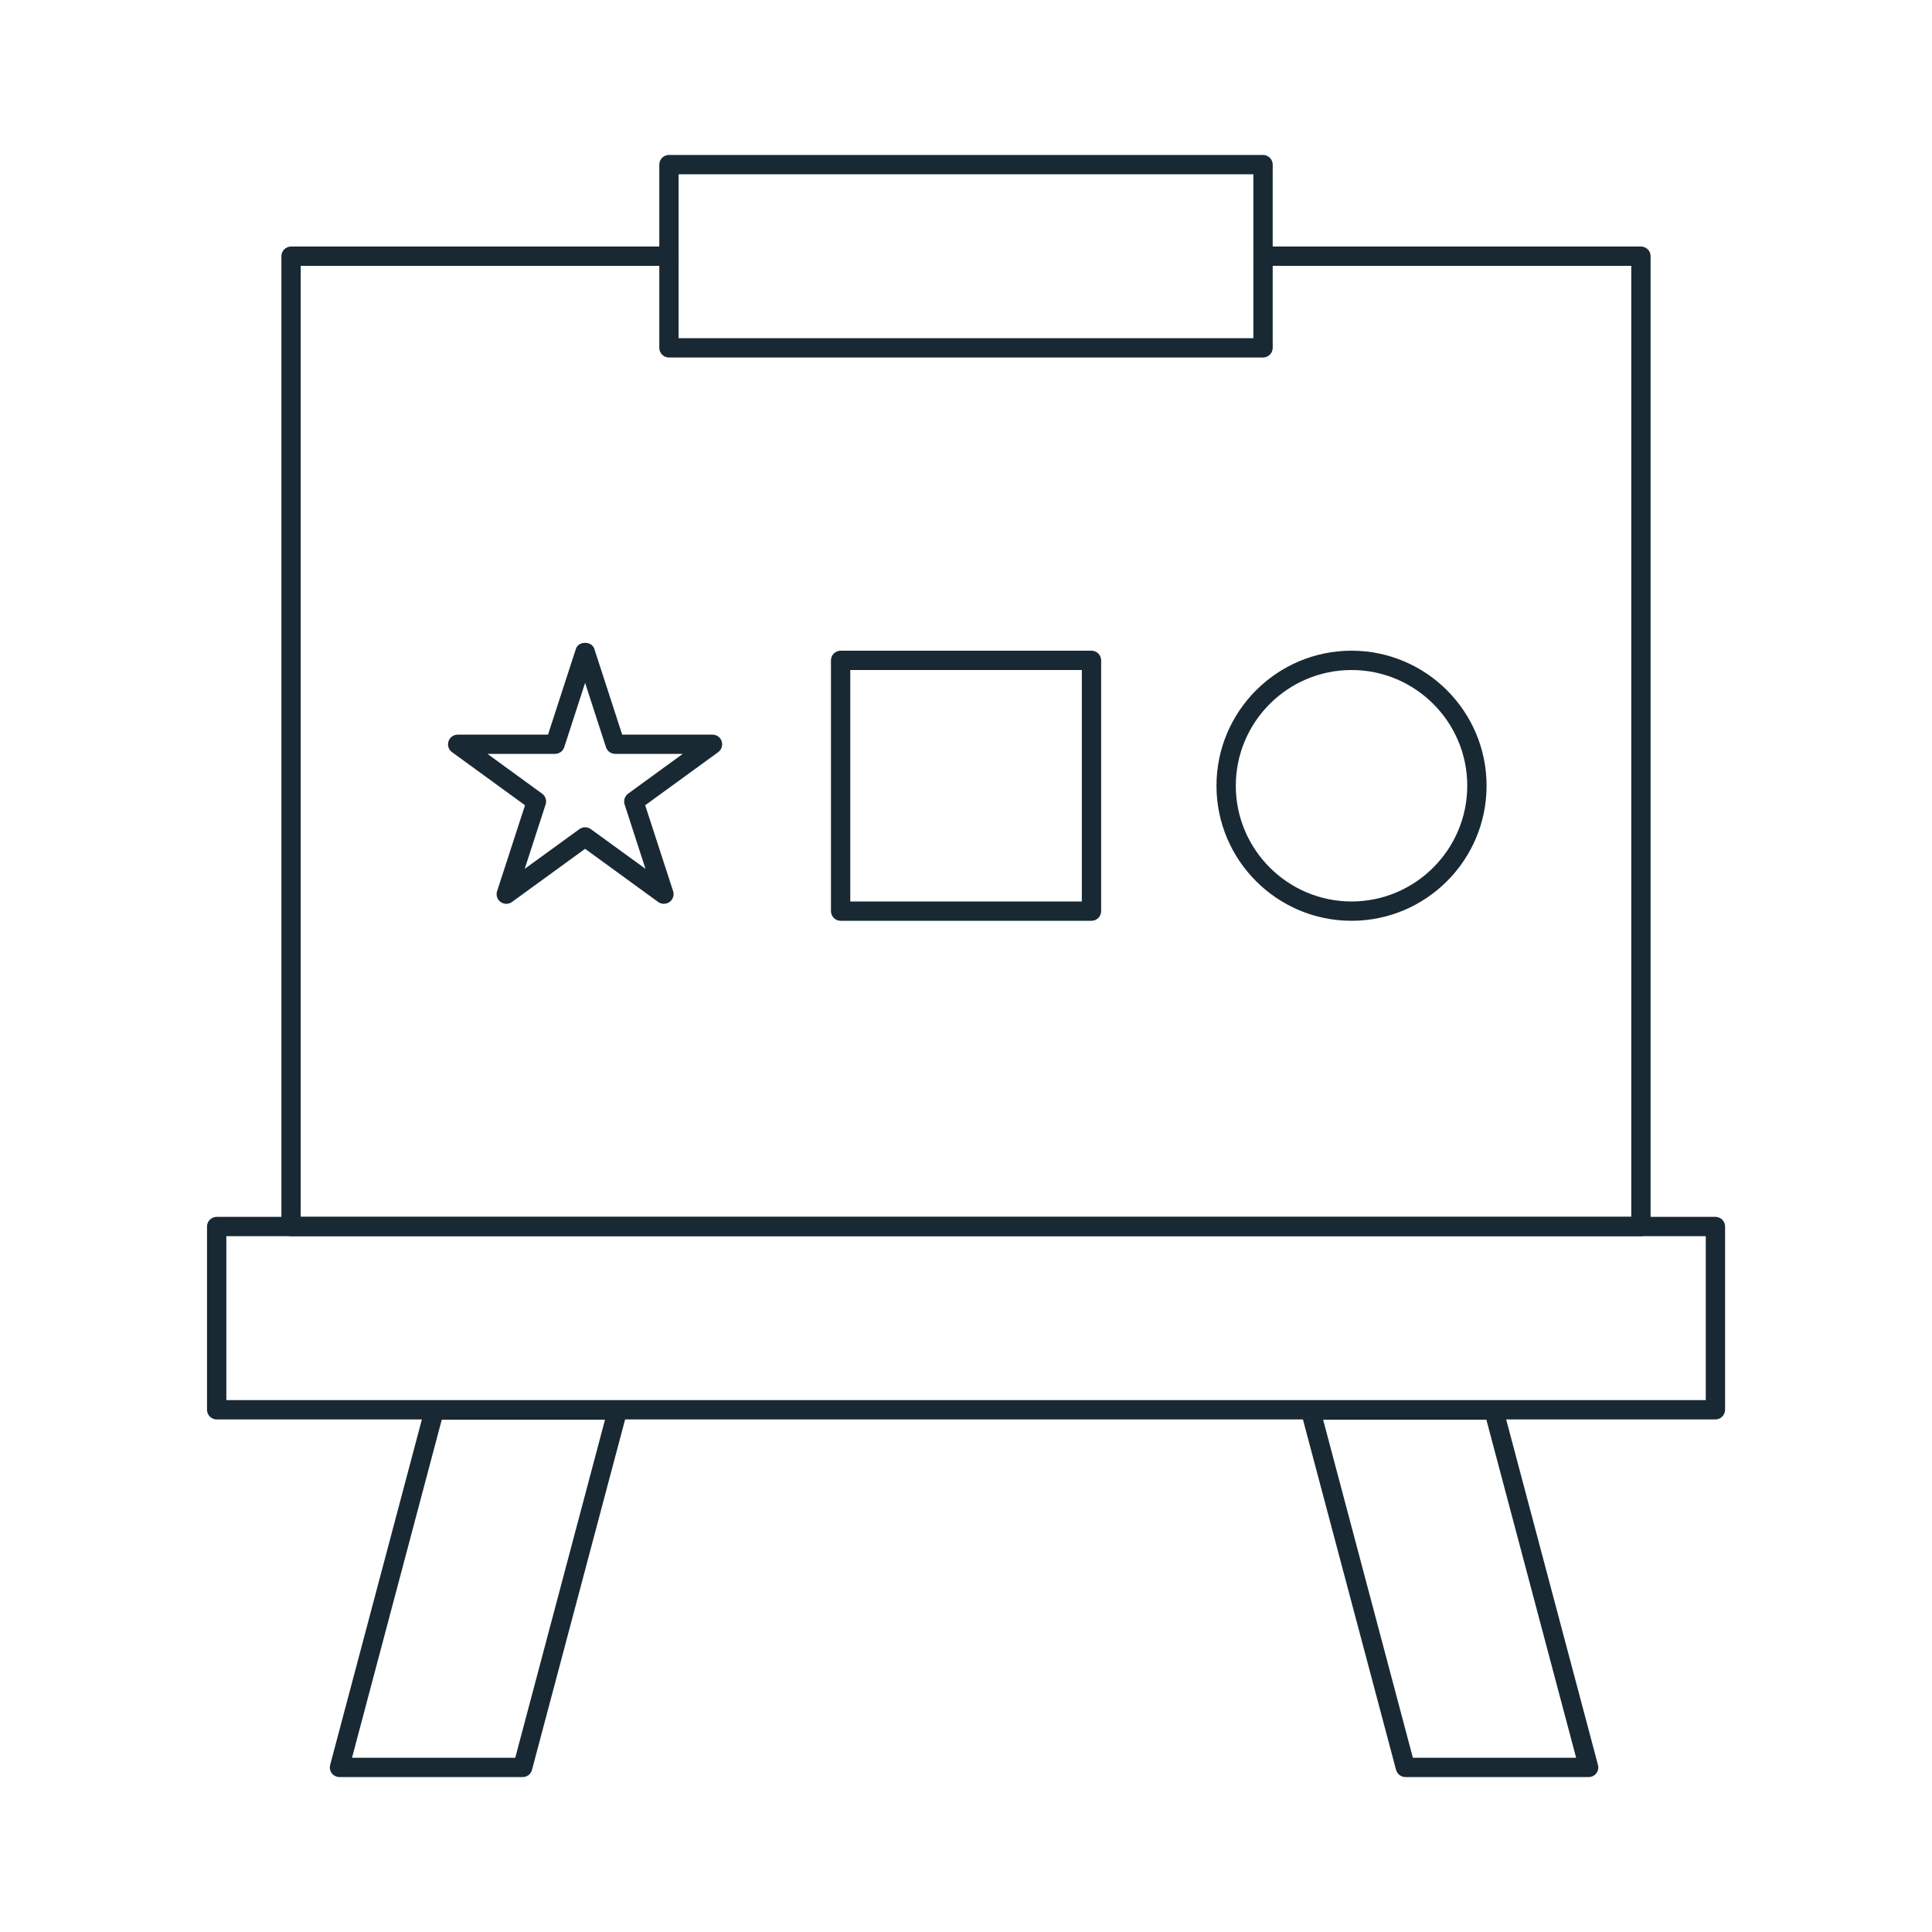 <?xml version="1.0" encoding="utf-8"?>
<!-- Generator: Adobe Illustrator 24.3.0, SVG Export Plug-In . SVG Version: 6.00 Build 0)  -->
<svg version="1.1" id="Layer_1" xmlns="http://www.w3.org/2000/svg" xmlns:xlink="http://www.w3.org/1999/xlink" x="0px" y="0px"
	 viewBox="0 0 200 200" style="enable-background:new 0 0 200 200;" xml:space="preserve">
<style type="text/css">
	.st0{fill:#182933;}
	.st1{fill:#FFFFFF;}
	.st2{fill:#C83C36;}
</style>
<g>
	<g>
		<path class="st0" d="M177.57,146.94H22.43c-0.55,0-1-0.45-1-1v-18.97c0-0.55,0.45-1,1-1h155.15c0.55,0,1,0.45,1,1v18.97
			C178.57,146.5,178.13,146.94,177.57,146.94z M23.43,144.94h153.15v-16.97H23.43V144.94z"/>
	</g>
	<g>
		<path class="st0" d="M130.75,37.01h-61.5c-0.55,0-1-0.45-1-1V17.04c0-0.55,0.45-1,1-1h61.5c0.55,0,1,0.45,1,1v18.97
			C131.75,36.56,131.3,37.01,130.75,37.01z M70.25,35.01h59.5V18.04h-59.5V35.01z"/>
	</g>
	<g>
		<path class="st0" d="M54.11,183.96H35.14c-0.31,0-0.6-0.14-0.79-0.39s-0.25-0.57-0.17-0.87L44,145.71
			c0.12-0.44,0.51-0.74,0.97-0.74h18.97c0.31,0,0.6,0.14,0.79,0.39s0.25,0.57,0.17,0.87l-9.83,36.99
			C54.96,183.66,54.56,183.96,54.11,183.96z M36.44,181.96h16.9l9.29-34.99h-16.9L36.44,181.96z"/>
	</g>
	<g>
		<path class="st0" d="M164.46,183.96h-18.97c-0.45,0-0.85-0.3-0.97-0.74l-9.83-36.99c-0.08-0.3-0.02-0.62,0.17-0.87
			s0.48-0.39,0.79-0.39h18.97c0.45,0,0.85,0.3,0.97,0.74l9.83,36.99c0.08,0.3,0.02,0.62-0.17,0.87S164.77,183.96,164.46,183.96z
			 M146.26,181.96h16.9l-9.29-34.99h-16.9L146.26,181.96z"/>
	</g>
	<g>
		<path class="st0" d="M169.87,127.97H30.13c-0.55,0-1-0.45-1-1V26.52c0-0.55,0.45-1,1-1h39.12c0.55,0,1,0.45,1,1s-0.45,1-1,1H31.13
			v98.45h137.74V27.52h-38.12c-0.55,0-1-0.45-1-1s0.45-1,1-1h39.12c0.55,0,1,0.45,1,1v100.45
			C170.87,127.53,170.42,127.97,169.87,127.97z"/>
	</g>
	<g>
		<path class="st0" d="M112.98,95.32H87.02c-0.55,0-1-0.45-1-1V68.36c0-0.55,0.45-1,1-1h25.97c0.55,0,1,0.45,1,1v25.97
			C113.98,94.88,113.54,95.32,112.98,95.32z M88.02,93.32h23.97V69.36H88.02V93.32z"/>
	</g>
	<g>
		<path class="st0" d="M139.91,95.32c-7.71,0-13.98-6.27-13.98-13.98c0-7.71,6.27-13.98,13.98-13.98c7.71,0,13.98,6.27,13.98,13.98
			C153.89,89.05,147.62,95.32,139.91,95.32z M139.91,69.36c-6.61,0-11.98,5.38-11.98,11.98s5.38,11.98,11.98,11.98
			s11.98-5.38,11.98-11.98S146.52,69.36,139.91,69.36z"/>
	</g>
	<g>
		<path class="st0" d="M68.72,93.56c-0.21,0-0.41-0.06-0.59-0.19l-7.56-5.5L53,93.37c-0.35,0.26-0.82,0.26-1.18,0
			c-0.35-0.25-0.5-0.71-0.36-1.12l2.89-8.89l-7.56-5.5c-0.35-0.25-0.5-0.71-0.36-1.12c0.13-0.41,0.52-0.69,0.95-0.69h9.35l2.89-8.89
			c0.27-0.82,1.63-0.82,1.9,0l2.89,8.89h9.35c0.43,0,0.82,0.28,0.95,0.69c0.13,0.41-0.01,0.86-0.36,1.12l-7.56,5.5l2.89,8.89
			c0.13,0.41-0.01,0.86-0.36,1.12C69.13,93.5,68.93,93.56,68.72,93.56z M60.57,85.64c0.21,0,0.41,0.06,0.59,0.19l5.66,4.11
			l-2.16-6.66c-0.13-0.41,0.01-0.86,0.36-1.12l5.66-4.12h-7c-0.43,0-0.82-0.28-0.95-0.69l-2.16-6.66l-2.16,6.66
			c-0.13,0.41-0.52,0.69-0.95,0.69h-7l5.66,4.12c0.35,0.25,0.5,0.71,0.36,1.12l-2.16,6.66l5.66-4.11
			C60.16,85.7,60.36,85.64,60.57,85.64z"/>
	</g>
</g>
</svg>
